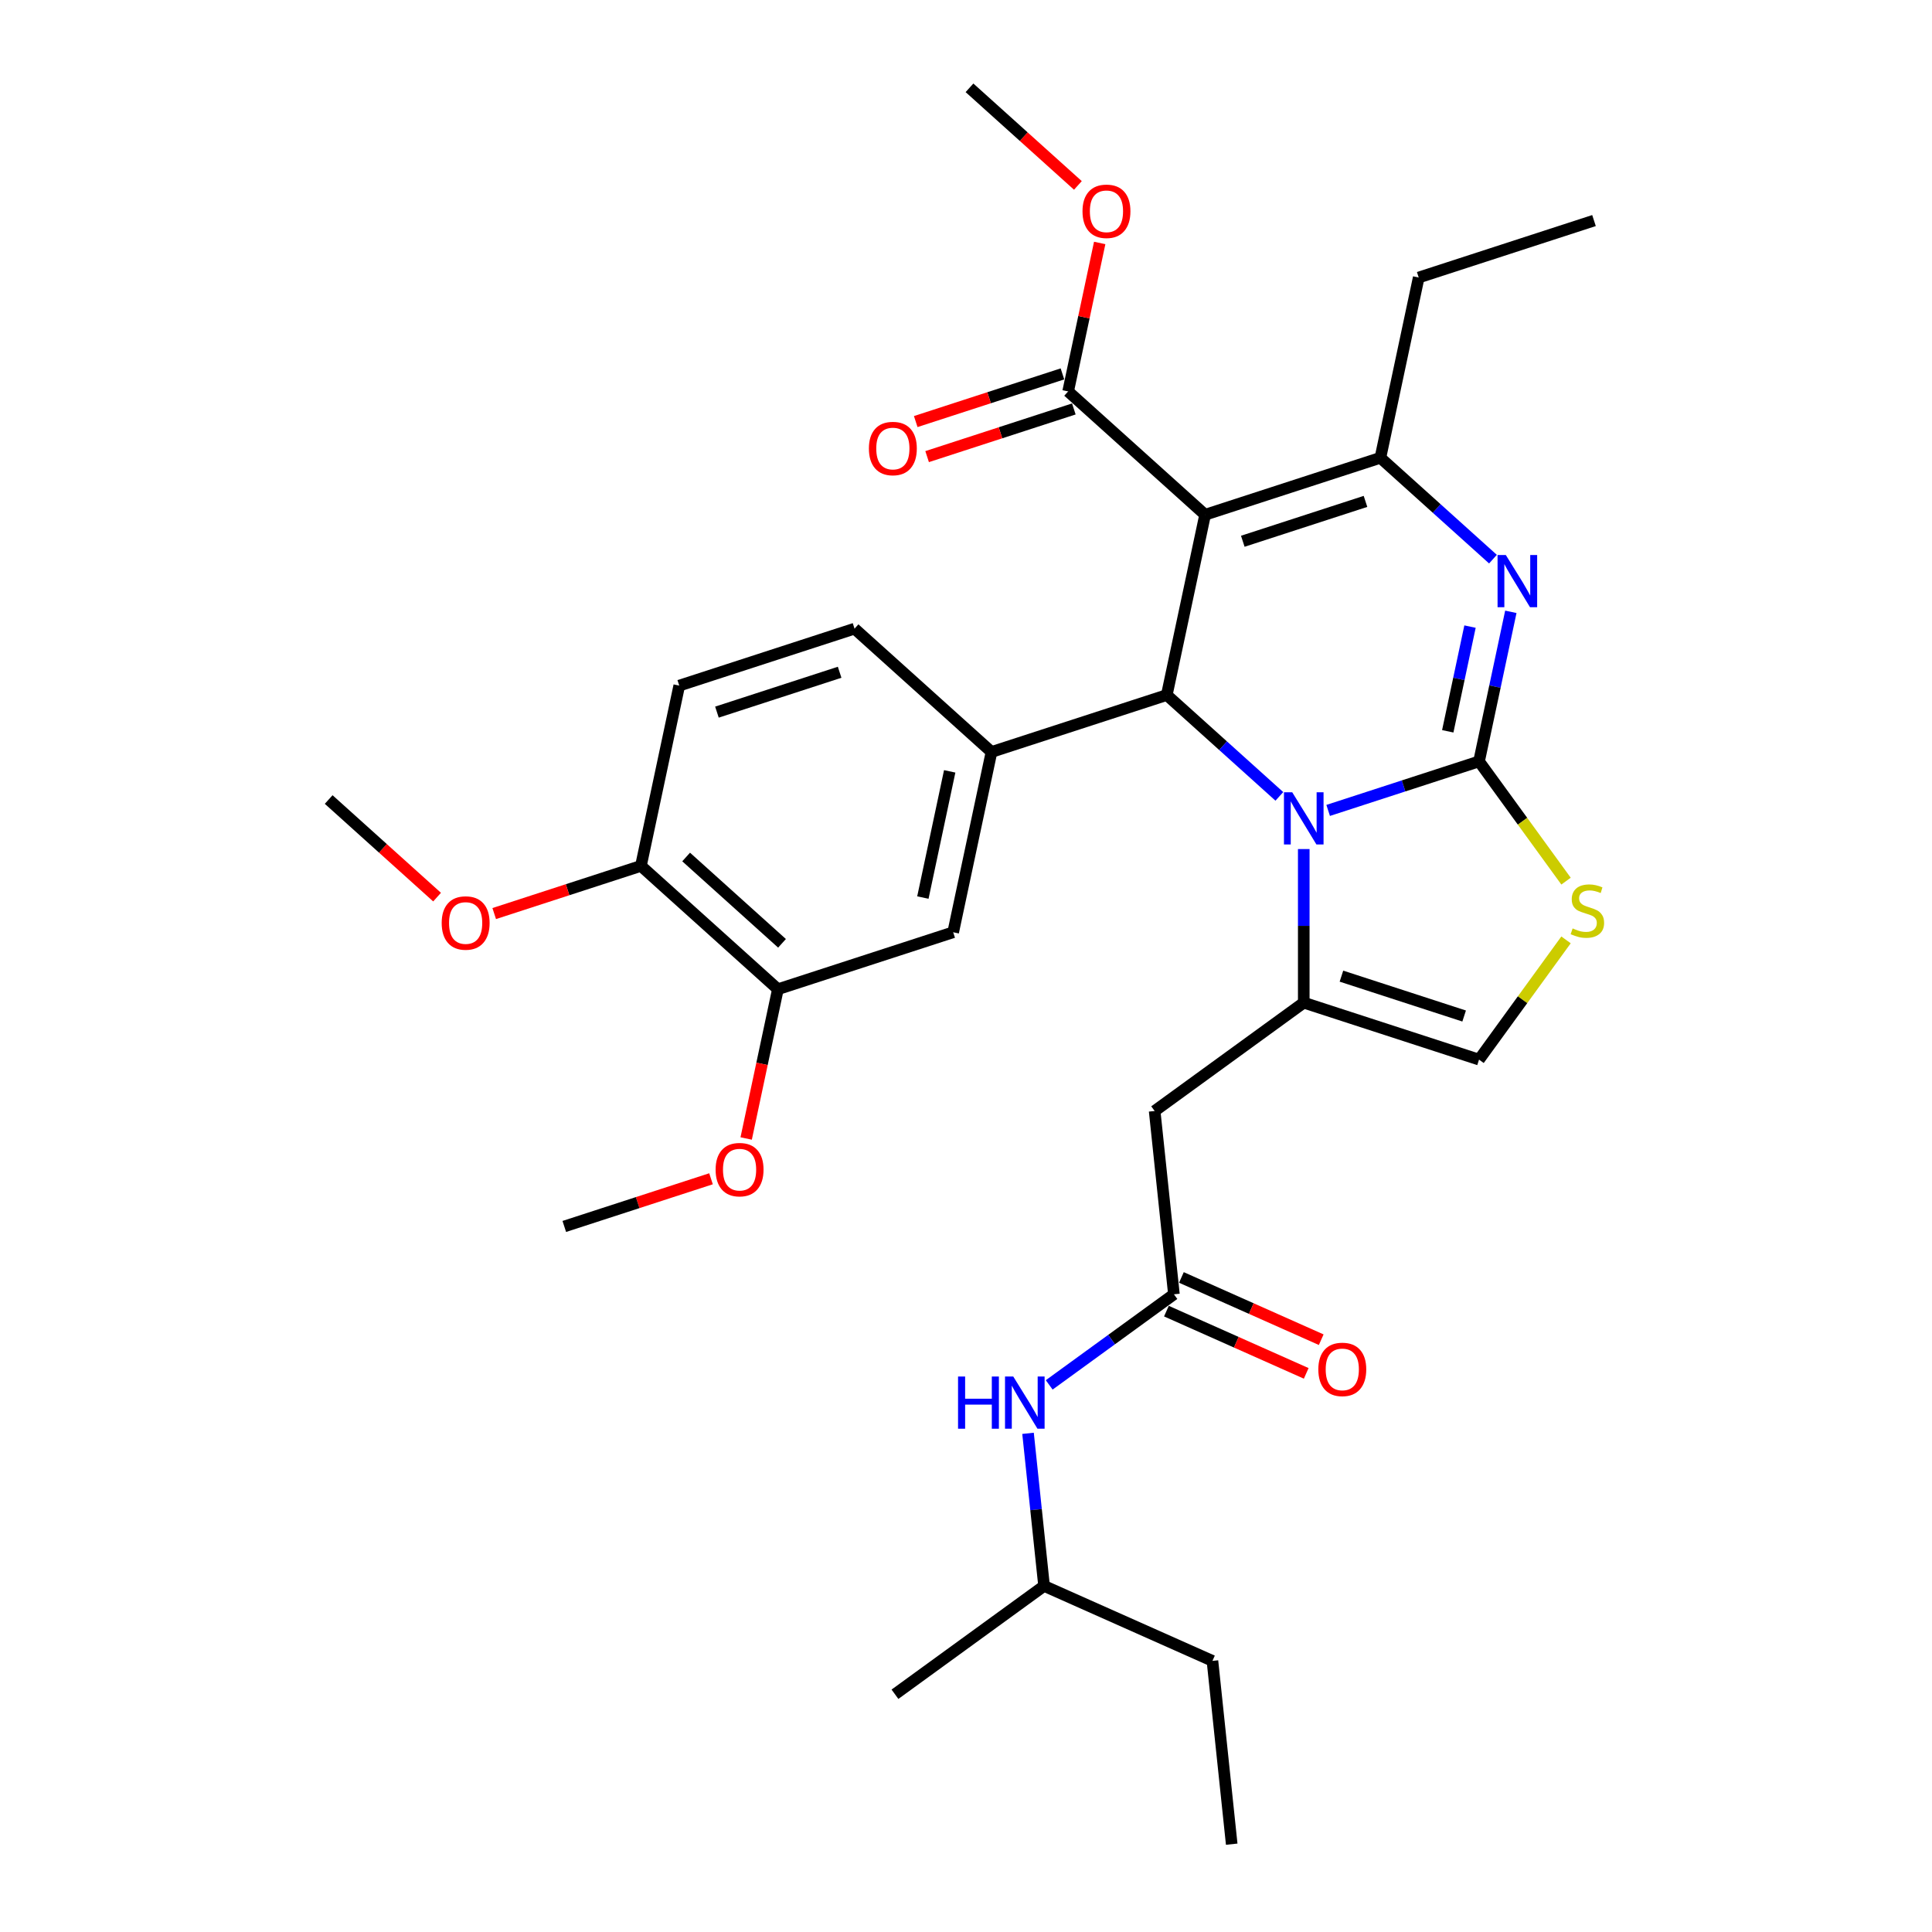 <?xml version='1.0' encoding='iso-8859-1'?>
<svg version='1.1' baseProfile='full'
              xmlns='http://www.w3.org/2000/svg'
                      xmlns:rdkit='http://www.rdkit.org/xml'
                      xmlns:xlink='http://www.w3.org/1999/xlink'
                  xml:space='preserve'
width='1000px' height='1000px' viewBox='0 0 1000 1000'>
<!-- END OF HEADER -->
<rect style='opacity:1.0;fill:#FFFFFF;stroke:none' width='1000' height='1000' x='0' y='0'> </rect>
<path class='bond-0' d='M 627.559,859.671 L 540.41,820.87' style='fill:none;fill-rule:evenodd;stroke:#000000;stroke-width:6px;stroke-linecap:butt;stroke-linejoin:miter;stroke-opacity:1' />
<path class='bond-1' d='M 627.559,859.671 L 637.531,954.545' style='fill:none;fill-rule:evenodd;stroke:#000000;stroke-width:6px;stroke-linecap:butt;stroke-linejoin:miter;stroke-opacity:1' />
<path class='bond-2' d='M 607.616,669.922 L 575.342,693.371' style='fill:none;fill-rule:evenodd;stroke:#000000;stroke-width:6px;stroke-linecap:butt;stroke-linejoin:miter;stroke-opacity:1' />
<path class='bond-2' d='M 575.342,693.371 L 543.069,716.819' style='fill:none;fill-rule:evenodd;stroke:#0000FF;stroke-width:6px;stroke-linecap:butt;stroke-linejoin:miter;stroke-opacity:1' />
<path class='bond-3' d='M 603.736,678.637 L 639.917,694.746' style='fill:none;fill-rule:evenodd;stroke:#000000;stroke-width:6px;stroke-linecap:butt;stroke-linejoin:miter;stroke-opacity:1' />
<path class='bond-3' d='M 639.917,694.746 L 676.099,710.855' style='fill:none;fill-rule:evenodd;stroke:#FF0000;stroke-width:6px;stroke-linecap:butt;stroke-linejoin:miter;stroke-opacity:1' />
<path class='bond-3' d='M 611.496,661.207 L 647.677,677.316' style='fill:none;fill-rule:evenodd;stroke:#000000;stroke-width:6px;stroke-linecap:butt;stroke-linejoin:miter;stroke-opacity:1' />
<path class='bond-3' d='M 647.677,677.316 L 683.859,693.426' style='fill:none;fill-rule:evenodd;stroke:#FF0000;stroke-width:6px;stroke-linecap:butt;stroke-linejoin:miter;stroke-opacity:1' />
<path class='bond-4' d='M 607.616,669.922 L 597.644,575.048' style='fill:none;fill-rule:evenodd;stroke:#000000;stroke-width:6px;stroke-linecap:butt;stroke-linejoin:miter;stroke-opacity:1' />
<path class='bond-5' d='M 532.108,741.888 L 536.259,781.379' style='fill:none;fill-rule:evenodd;stroke:#0000FF;stroke-width:6px;stroke-linecap:butt;stroke-linejoin:miter;stroke-opacity:1' />
<path class='bond-5' d='M 536.259,781.379 L 540.41,820.87' style='fill:none;fill-rule:evenodd;stroke:#000000;stroke-width:6px;stroke-linecap:butt;stroke-linejoin:miter;stroke-opacity:1' />
<path class='bond-6' d='M 540.41,820.87 L 463.232,876.943' style='fill:none;fill-rule:evenodd;stroke:#000000;stroke-width:6px;stroke-linecap:butt;stroke-linejoin:miter;stroke-opacity:1' />
<path class='bond-7' d='M 782.006,316.68 L 773.778,355.389' style='fill:none;fill-rule:evenodd;stroke:#0000FF;stroke-width:6px;stroke-linecap:butt;stroke-linejoin:miter;stroke-opacity:1' />
<path class='bond-7' d='M 773.778,355.389 L 765.55,394.099' style='fill:none;fill-rule:evenodd;stroke:#000000;stroke-width:6px;stroke-linecap:butt;stroke-linejoin:miter;stroke-opacity:1' />
<path class='bond-7' d='M 760.875,324.326 L 755.115,351.422' style='fill:none;fill-rule:evenodd;stroke:#0000FF;stroke-width:6px;stroke-linecap:butt;stroke-linejoin:miter;stroke-opacity:1' />
<path class='bond-7' d='M 755.115,351.422 L 749.356,378.519' style='fill:none;fill-rule:evenodd;stroke:#000000;stroke-width:6px;stroke-linecap:butt;stroke-linejoin:miter;stroke-opacity:1' />
<path class='bond-8' d='M 772.753,289.414 L 743.622,263.184' style='fill:none;fill-rule:evenodd;stroke:#0000FF;stroke-width:6px;stroke-linecap:butt;stroke-linejoin:miter;stroke-opacity:1' />
<path class='bond-8' d='M 743.622,263.184 L 714.49,236.954' style='fill:none;fill-rule:evenodd;stroke:#000000;stroke-width:6px;stroke-linecap:butt;stroke-linejoin:miter;stroke-opacity:1' />
<path class='bond-9' d='M 603.928,359.745 L 633.06,385.975' style='fill:none;fill-rule:evenodd;stroke:#000000;stroke-width:6px;stroke-linecap:butt;stroke-linejoin:miter;stroke-opacity:1' />
<path class='bond-9' d='M 633.06,385.975 L 662.191,412.206' style='fill:none;fill-rule:evenodd;stroke:#0000FF;stroke-width:6px;stroke-linecap:butt;stroke-linejoin:miter;stroke-opacity:1' />
<path class='bond-10' d='M 603.928,359.745 L 623.762,266.433' style='fill:none;fill-rule:evenodd;stroke:#000000;stroke-width:6px;stroke-linecap:butt;stroke-linejoin:miter;stroke-opacity:1' />
<path class='bond-11' d='M 603.928,359.745 L 513.2,389.224' style='fill:none;fill-rule:evenodd;stroke:#000000;stroke-width:6px;stroke-linecap:butt;stroke-linejoin:miter;stroke-opacity:1' />
<path class='bond-12' d='M 623.762,266.433 L 552.868,202.6' style='fill:none;fill-rule:evenodd;stroke:#000000;stroke-width:6px;stroke-linecap:butt;stroke-linejoin:miter;stroke-opacity:1' />
<path class='bond-13' d='M 623.762,266.433 L 714.49,236.954' style='fill:none;fill-rule:evenodd;stroke:#000000;stroke-width:6px;stroke-linecap:butt;stroke-linejoin:miter;stroke-opacity:1' />
<path class='bond-13' d='M 643.267,280.157 L 706.777,259.521' style='fill:none;fill-rule:evenodd;stroke:#000000;stroke-width:6px;stroke-linecap:butt;stroke-linejoin:miter;stroke-opacity:1' />
<path class='bond-14' d='M 714.49,236.954 L 734.324,143.641' style='fill:none;fill-rule:evenodd;stroke:#000000;stroke-width:6px;stroke-linecap:butt;stroke-linejoin:miter;stroke-opacity:1' />
<path class='bond-15' d='M 687.452,419.474 L 726.501,406.787' style='fill:none;fill-rule:evenodd;stroke:#0000FF;stroke-width:6px;stroke-linecap:butt;stroke-linejoin:miter;stroke-opacity:1' />
<path class='bond-15' d='M 726.501,406.787 L 765.55,394.099' style='fill:none;fill-rule:evenodd;stroke:#000000;stroke-width:6px;stroke-linecap:butt;stroke-linejoin:miter;stroke-opacity:1' />
<path class='bond-16' d='M 674.822,439.471 L 674.822,479.223' style='fill:none;fill-rule:evenodd;stroke:#0000FF;stroke-width:6px;stroke-linecap:butt;stroke-linejoin:miter;stroke-opacity:1' />
<path class='bond-16' d='M 674.822,479.223 L 674.822,518.975' style='fill:none;fill-rule:evenodd;stroke:#000000;stroke-width:6px;stroke-linecap:butt;stroke-linejoin:miter;stroke-opacity:1' />
<path class='bond-17' d='M 765.55,394.099 L 788.063,425.085' style='fill:none;fill-rule:evenodd;stroke:#000000;stroke-width:6px;stroke-linecap:butt;stroke-linejoin:miter;stroke-opacity:1' />
<path class='bond-17' d='M 788.063,425.085 L 810.576,456.072' style='fill:none;fill-rule:evenodd;stroke:#CCCC00;stroke-width:6px;stroke-linecap:butt;stroke-linejoin:miter;stroke-opacity:1' />
<path class='bond-18' d='M 810.576,486.482 L 788.063,517.468' style='fill:none;fill-rule:evenodd;stroke:#CCCC00;stroke-width:6px;stroke-linecap:butt;stroke-linejoin:miter;stroke-opacity:1' />
<path class='bond-18' d='M 788.063,517.468 L 765.55,548.454' style='fill:none;fill-rule:evenodd;stroke:#000000;stroke-width:6px;stroke-linecap:butt;stroke-linejoin:miter;stroke-opacity:1' />
<path class='bond-19' d='M 765.55,548.454 L 674.822,518.975' style='fill:none;fill-rule:evenodd;stroke:#000000;stroke-width:6px;stroke-linecap:butt;stroke-linejoin:miter;stroke-opacity:1' />
<path class='bond-19' d='M 757.836,525.887 L 694.327,505.251' style='fill:none;fill-rule:evenodd;stroke:#000000;stroke-width:6px;stroke-linecap:butt;stroke-linejoin:miter;stroke-opacity:1' />
<path class='bond-20' d='M 674.822,518.975 L 597.644,575.048' style='fill:none;fill-rule:evenodd;stroke:#000000;stroke-width:6px;stroke-linecap:butt;stroke-linejoin:miter;stroke-opacity:1' />
<path class='bond-21' d='M 402.638,512.016 L 331.744,448.183' style='fill:none;fill-rule:evenodd;stroke:#000000;stroke-width:6px;stroke-linecap:butt;stroke-linejoin:miter;stroke-opacity:1' />
<path class='bond-21' d='M 404.771,488.262 L 355.145,443.579' style='fill:none;fill-rule:evenodd;stroke:#000000;stroke-width:6px;stroke-linecap:butt;stroke-linejoin:miter;stroke-opacity:1' />
<path class='bond-22' d='M 402.638,512.016 L 493.366,482.537' style='fill:none;fill-rule:evenodd;stroke:#000000;stroke-width:6px;stroke-linecap:butt;stroke-linejoin:miter;stroke-opacity:1' />
<path class='bond-23' d='M 402.638,512.016 L 394.426,550.649' style='fill:none;fill-rule:evenodd;stroke:#000000;stroke-width:6px;stroke-linecap:butt;stroke-linejoin:miter;stroke-opacity:1' />
<path class='bond-23' d='M 394.426,550.649 L 386.215,589.283' style='fill:none;fill-rule:evenodd;stroke:#FF0000;stroke-width:6px;stroke-linecap:butt;stroke-linejoin:miter;stroke-opacity:1' />
<path class='bond-24' d='M 552.868,202.6 L 561.036,164.176' style='fill:none;fill-rule:evenodd;stroke:#000000;stroke-width:6px;stroke-linecap:butt;stroke-linejoin:miter;stroke-opacity:1' />
<path class='bond-24' d='M 561.036,164.176 L 569.203,125.753' style='fill:none;fill-rule:evenodd;stroke:#FF0000;stroke-width:6px;stroke-linecap:butt;stroke-linejoin:miter;stroke-opacity:1' />
<path class='bond-25' d='M 549.921,193.527 L 511.95,205.864' style='fill:none;fill-rule:evenodd;stroke:#000000;stroke-width:6px;stroke-linecap:butt;stroke-linejoin:miter;stroke-opacity:1' />
<path class='bond-25' d='M 511.95,205.864 L 473.979,218.202' style='fill:none;fill-rule:evenodd;stroke:#FF0000;stroke-width:6px;stroke-linecap:butt;stroke-linejoin:miter;stroke-opacity:1' />
<path class='bond-25' d='M 555.816,211.673 L 517.846,224.01' style='fill:none;fill-rule:evenodd;stroke:#000000;stroke-width:6px;stroke-linecap:butt;stroke-linejoin:miter;stroke-opacity:1' />
<path class='bond-25' d='M 517.846,224.01 L 479.875,236.347' style='fill:none;fill-rule:evenodd;stroke:#FF0000;stroke-width:6px;stroke-linecap:butt;stroke-linejoin:miter;stroke-opacity:1' />
<path class='bond-26' d='M 557.916,95.974 L 529.862,70.714' style='fill:none;fill-rule:evenodd;stroke:#FF0000;stroke-width:6px;stroke-linecap:butt;stroke-linejoin:miter;stroke-opacity:1' />
<path class='bond-26' d='M 529.862,70.714 L 501.809,45.455' style='fill:none;fill-rule:evenodd;stroke:#000000;stroke-width:6px;stroke-linecap:butt;stroke-linejoin:miter;stroke-opacity:1' />
<path class='bond-27' d='M 331.744,448.183 L 351.579,354.871' style='fill:none;fill-rule:evenodd;stroke:#000000;stroke-width:6px;stroke-linecap:butt;stroke-linejoin:miter;stroke-opacity:1' />
<path class='bond-28' d='M 331.744,448.183 L 293.774,460.52' style='fill:none;fill-rule:evenodd;stroke:#000000;stroke-width:6px;stroke-linecap:butt;stroke-linejoin:miter;stroke-opacity:1' />
<path class='bond-28' d='M 293.774,460.52 L 255.803,472.858' style='fill:none;fill-rule:evenodd;stroke:#FF0000;stroke-width:6px;stroke-linecap:butt;stroke-linejoin:miter;stroke-opacity:1' />
<path class='bond-29' d='M 493.366,482.537 L 513.2,389.224' style='fill:none;fill-rule:evenodd;stroke:#000000;stroke-width:6px;stroke-linecap:butt;stroke-linejoin:miter;stroke-opacity:1' />
<path class='bond-29' d='M 477.679,464.573 L 491.563,399.254' style='fill:none;fill-rule:evenodd;stroke:#000000;stroke-width:6px;stroke-linecap:butt;stroke-linejoin:miter;stroke-opacity:1' />
<path class='bond-30' d='M 734.324,143.641 L 825.052,114.162' style='fill:none;fill-rule:evenodd;stroke:#000000;stroke-width:6px;stroke-linecap:butt;stroke-linejoin:miter;stroke-opacity:1' />
<path class='bond-31' d='M 351.579,354.871 L 442.306,325.391' style='fill:none;fill-rule:evenodd;stroke:#000000;stroke-width:6px;stroke-linecap:butt;stroke-linejoin:miter;stroke-opacity:1' />
<path class='bond-31' d='M 371.084,368.594 L 434.593,347.959' style='fill:none;fill-rule:evenodd;stroke:#000000;stroke-width:6px;stroke-linecap:butt;stroke-linejoin:miter;stroke-opacity:1' />
<path class='bond-32' d='M 513.2,389.224 L 442.306,325.391' style='fill:none;fill-rule:evenodd;stroke:#000000;stroke-width:6px;stroke-linecap:butt;stroke-linejoin:miter;stroke-opacity:1' />
<path class='bond-33' d='M 368.018,610.133 L 330.047,622.47' style='fill:none;fill-rule:evenodd;stroke:#FF0000;stroke-width:6px;stroke-linecap:butt;stroke-linejoin:miter;stroke-opacity:1' />
<path class='bond-33' d='M 330.047,622.47 L 292.076,634.808' style='fill:none;fill-rule:evenodd;stroke:#000000;stroke-width:6px;stroke-linecap:butt;stroke-linejoin:miter;stroke-opacity:1' />
<path class='bond-34' d='M 226.23,464.348 L 198.176,439.089' style='fill:none;fill-rule:evenodd;stroke:#FF0000;stroke-width:6px;stroke-linecap:butt;stroke-linejoin:miter;stroke-opacity:1' />
<path class='bond-34' d='M 198.176,439.089 L 170.123,413.829' style='fill:none;fill-rule:evenodd;stroke:#000000;stroke-width:6px;stroke-linecap:butt;stroke-linejoin:miter;stroke-opacity:1' />
<path  class='atom-2' d='M 495.885 712.487
L 499.549 712.487
L 499.549 723.973
L 513.362 723.973
L 513.362 712.487
L 517.025 712.487
L 517.025 739.504
L 513.362 739.504
L 513.362 727.026
L 499.549 727.026
L 499.549 739.504
L 495.885 739.504
L 495.885 712.487
' fill='#0000FF'/>
<path  class='atom-2' d='M 524.466 712.487
L 533.319 726.797
Q 534.197 728.209, 535.609 730.765
Q 537.02 733.322, 537.097 733.474
L 537.097 712.487
L 540.684 712.487
L 540.684 739.504
L 536.982 739.504
L 527.481 723.858
Q 526.374 722.027, 525.191 719.928
Q 524.046 717.829, 523.703 717.181
L 523.703 739.504
L 520.192 739.504
L 520.192 712.487
L 524.466 712.487
' fill='#0000FF'/>
<path  class='atom-3' d='M 682.364 708.8
Q 682.364 702.313, 685.569 698.688
Q 688.774 695.063, 694.765 695.063
Q 700.756 695.063, 703.962 698.688
Q 707.167 702.313, 707.167 708.8
Q 707.167 715.363, 703.923 719.103
Q 700.68 722.804, 694.765 722.804
Q 688.812 722.804, 685.569 719.103
Q 682.364 715.402, 682.364 708.8
M 694.765 719.752
Q 698.886 719.752, 701.1 717.004
Q 703.351 714.219, 703.351 708.8
Q 703.351 703.496, 701.1 700.825
Q 698.886 698.116, 694.765 698.116
Q 690.644 698.116, 688.393 700.787
Q 686.18 703.458, 686.18 708.8
Q 686.18 714.257, 688.393 717.004
Q 690.644 719.752, 694.765 719.752
' fill='#FF0000'/>
<path  class='atom-5' d='M 779.412 287.278
L 788.265 301.588
Q 789.143 303, 790.554 305.556
Q 791.966 308.113, 792.043 308.266
L 792.043 287.278
L 795.63 287.278
L 795.63 314.295
L 791.928 314.295
L 782.427 298.65
Q 781.32 296.818, 780.137 294.719
Q 778.992 292.621, 778.649 291.972
L 778.649 314.295
L 775.138 314.295
L 775.138 287.278
L 779.412 287.278
' fill='#0000FF'/>
<path  class='atom-9' d='M 668.85 410.07
L 677.703 424.38
Q 678.58 425.791, 679.992 428.348
Q 681.404 430.905, 681.481 431.057
L 681.481 410.07
L 685.067 410.07
L 685.067 437.086
L 681.366 437.086
L 671.865 421.441
Q 670.758 419.61, 669.575 417.511
Q 668.43 415.412, 668.087 414.764
L 668.087 437.086
L 664.576 437.086
L 664.576 410.07
L 668.85 410.07
' fill='#0000FF'/>
<path  class='atom-11' d='M 813.991 480.549
Q 814.296 480.664, 815.555 481.198
Q 816.815 481.732, 818.188 482.076
Q 819.6 482.381, 820.974 482.381
Q 823.531 482.381, 825.019 481.16
Q 826.507 479.901, 826.507 477.725
Q 826.507 476.237, 825.744 475.321
Q 825.019 474.406, 823.874 473.91
Q 822.729 473.414, 820.821 472.841
Q 818.417 472.116, 816.967 471.429
Q 815.555 470.742, 814.525 469.292
Q 813.533 467.842, 813.533 465.4
Q 813.533 462.004, 815.823 459.905
Q 818.15 457.807, 822.729 457.807
Q 825.858 457.807, 829.407 459.295
L 828.529 462.233
Q 825.286 460.897, 822.844 460.897
Q 820.211 460.897, 818.761 462.004
Q 817.311 463.073, 817.349 464.942
Q 817.349 466.392, 818.074 467.27
Q 818.837 468.148, 819.906 468.644
Q 821.012 469.14, 822.844 469.712
Q 825.286 470.475, 826.736 471.238
Q 828.186 472.002, 829.216 473.566
Q 830.285 475.093, 830.285 477.725
Q 830.285 481.465, 827.766 483.487
Q 825.286 485.472, 821.127 485.472
Q 818.723 485.472, 816.891 484.937
Q 815.098 484.441, 812.961 483.564
L 813.991 480.549
' fill='#CCCC00'/>
<path  class='atom-17' d='M 560.301 109.364
Q 560.301 102.877, 563.506 99.252
Q 566.712 95.627, 572.703 95.627
Q 578.694 95.627, 581.899 99.252
Q 585.104 102.877, 585.104 109.364
Q 585.104 115.927, 581.861 119.667
Q 578.617 123.368, 572.703 123.368
Q 566.75 123.368, 563.506 119.667
Q 560.301 115.965, 560.301 109.364
M 572.703 120.315
Q 576.824 120.315, 579.037 117.568
Q 581.288 114.782, 581.288 109.364
Q 581.288 104.06, 579.037 101.389
Q 576.824 98.679, 572.703 98.679
Q 568.581 98.679, 566.33 101.351
Q 564.117 104.022, 564.117 109.364
Q 564.117 114.821, 566.33 117.568
Q 568.581 120.315, 572.703 120.315
' fill='#FF0000'/>
<path  class='atom-18' d='M 449.739 232.155
Q 449.739 225.668, 452.944 222.043
Q 456.15 218.418, 462.141 218.418
Q 468.132 218.418, 471.337 222.043
Q 474.542 225.668, 474.542 232.155
Q 474.542 238.719, 471.299 242.458
Q 468.055 246.16, 462.141 246.16
Q 456.188 246.16, 452.944 242.458
Q 449.739 238.757, 449.739 232.155
M 462.141 243.107
Q 466.262 243.107, 468.475 240.36
Q 470.726 237.574, 470.726 232.155
Q 470.726 226.851, 468.475 224.18
Q 466.262 221.471, 462.141 221.471
Q 458.019 221.471, 455.768 224.142
Q 453.555 226.813, 453.555 232.155
Q 453.555 237.612, 455.768 240.36
Q 458.019 243.107, 462.141 243.107
' fill='#FF0000'/>
<path  class='atom-27' d='M 370.402 605.405
Q 370.402 598.918, 373.608 595.293
Q 376.813 591.667, 382.804 591.667
Q 388.795 591.667, 392 595.293
Q 395.206 598.918, 395.206 605.405
Q 395.206 611.968, 391.962 615.707
Q 388.719 619.409, 382.804 619.409
Q 376.851 619.409, 373.608 615.707
Q 370.402 612.006, 370.402 605.405
M 382.804 616.356
Q 386.925 616.356, 389.138 613.609
Q 391.39 610.823, 391.39 605.405
Q 391.39 600.101, 389.138 597.429
Q 386.925 594.72, 382.804 594.72
Q 378.683 594.72, 376.432 597.391
Q 374.218 600.062, 374.218 605.405
Q 374.218 610.861, 376.432 613.609
Q 378.683 616.356, 382.804 616.356
' fill='#FF0000'/>
<path  class='atom-28' d='M 228.615 477.739
Q 228.615 471.252, 231.82 467.627
Q 235.026 464.001, 241.017 464.001
Q 247.007 464.001, 250.213 467.627
Q 253.418 471.252, 253.418 477.739
Q 253.418 484.302, 250.175 488.041
Q 246.931 491.743, 241.017 491.743
Q 235.064 491.743, 231.82 488.041
Q 228.615 484.34, 228.615 477.739
M 241.017 488.69
Q 245.138 488.69, 247.351 485.943
Q 249.602 483.157, 249.602 477.739
Q 249.602 472.435, 247.351 469.763
Q 245.138 467.054, 241.017 467.054
Q 236.895 467.054, 234.644 469.725
Q 232.431 472.396, 232.431 477.739
Q 232.431 483.195, 234.644 485.943
Q 236.895 488.69, 241.017 488.69
' fill='#FF0000'/>
</svg>
